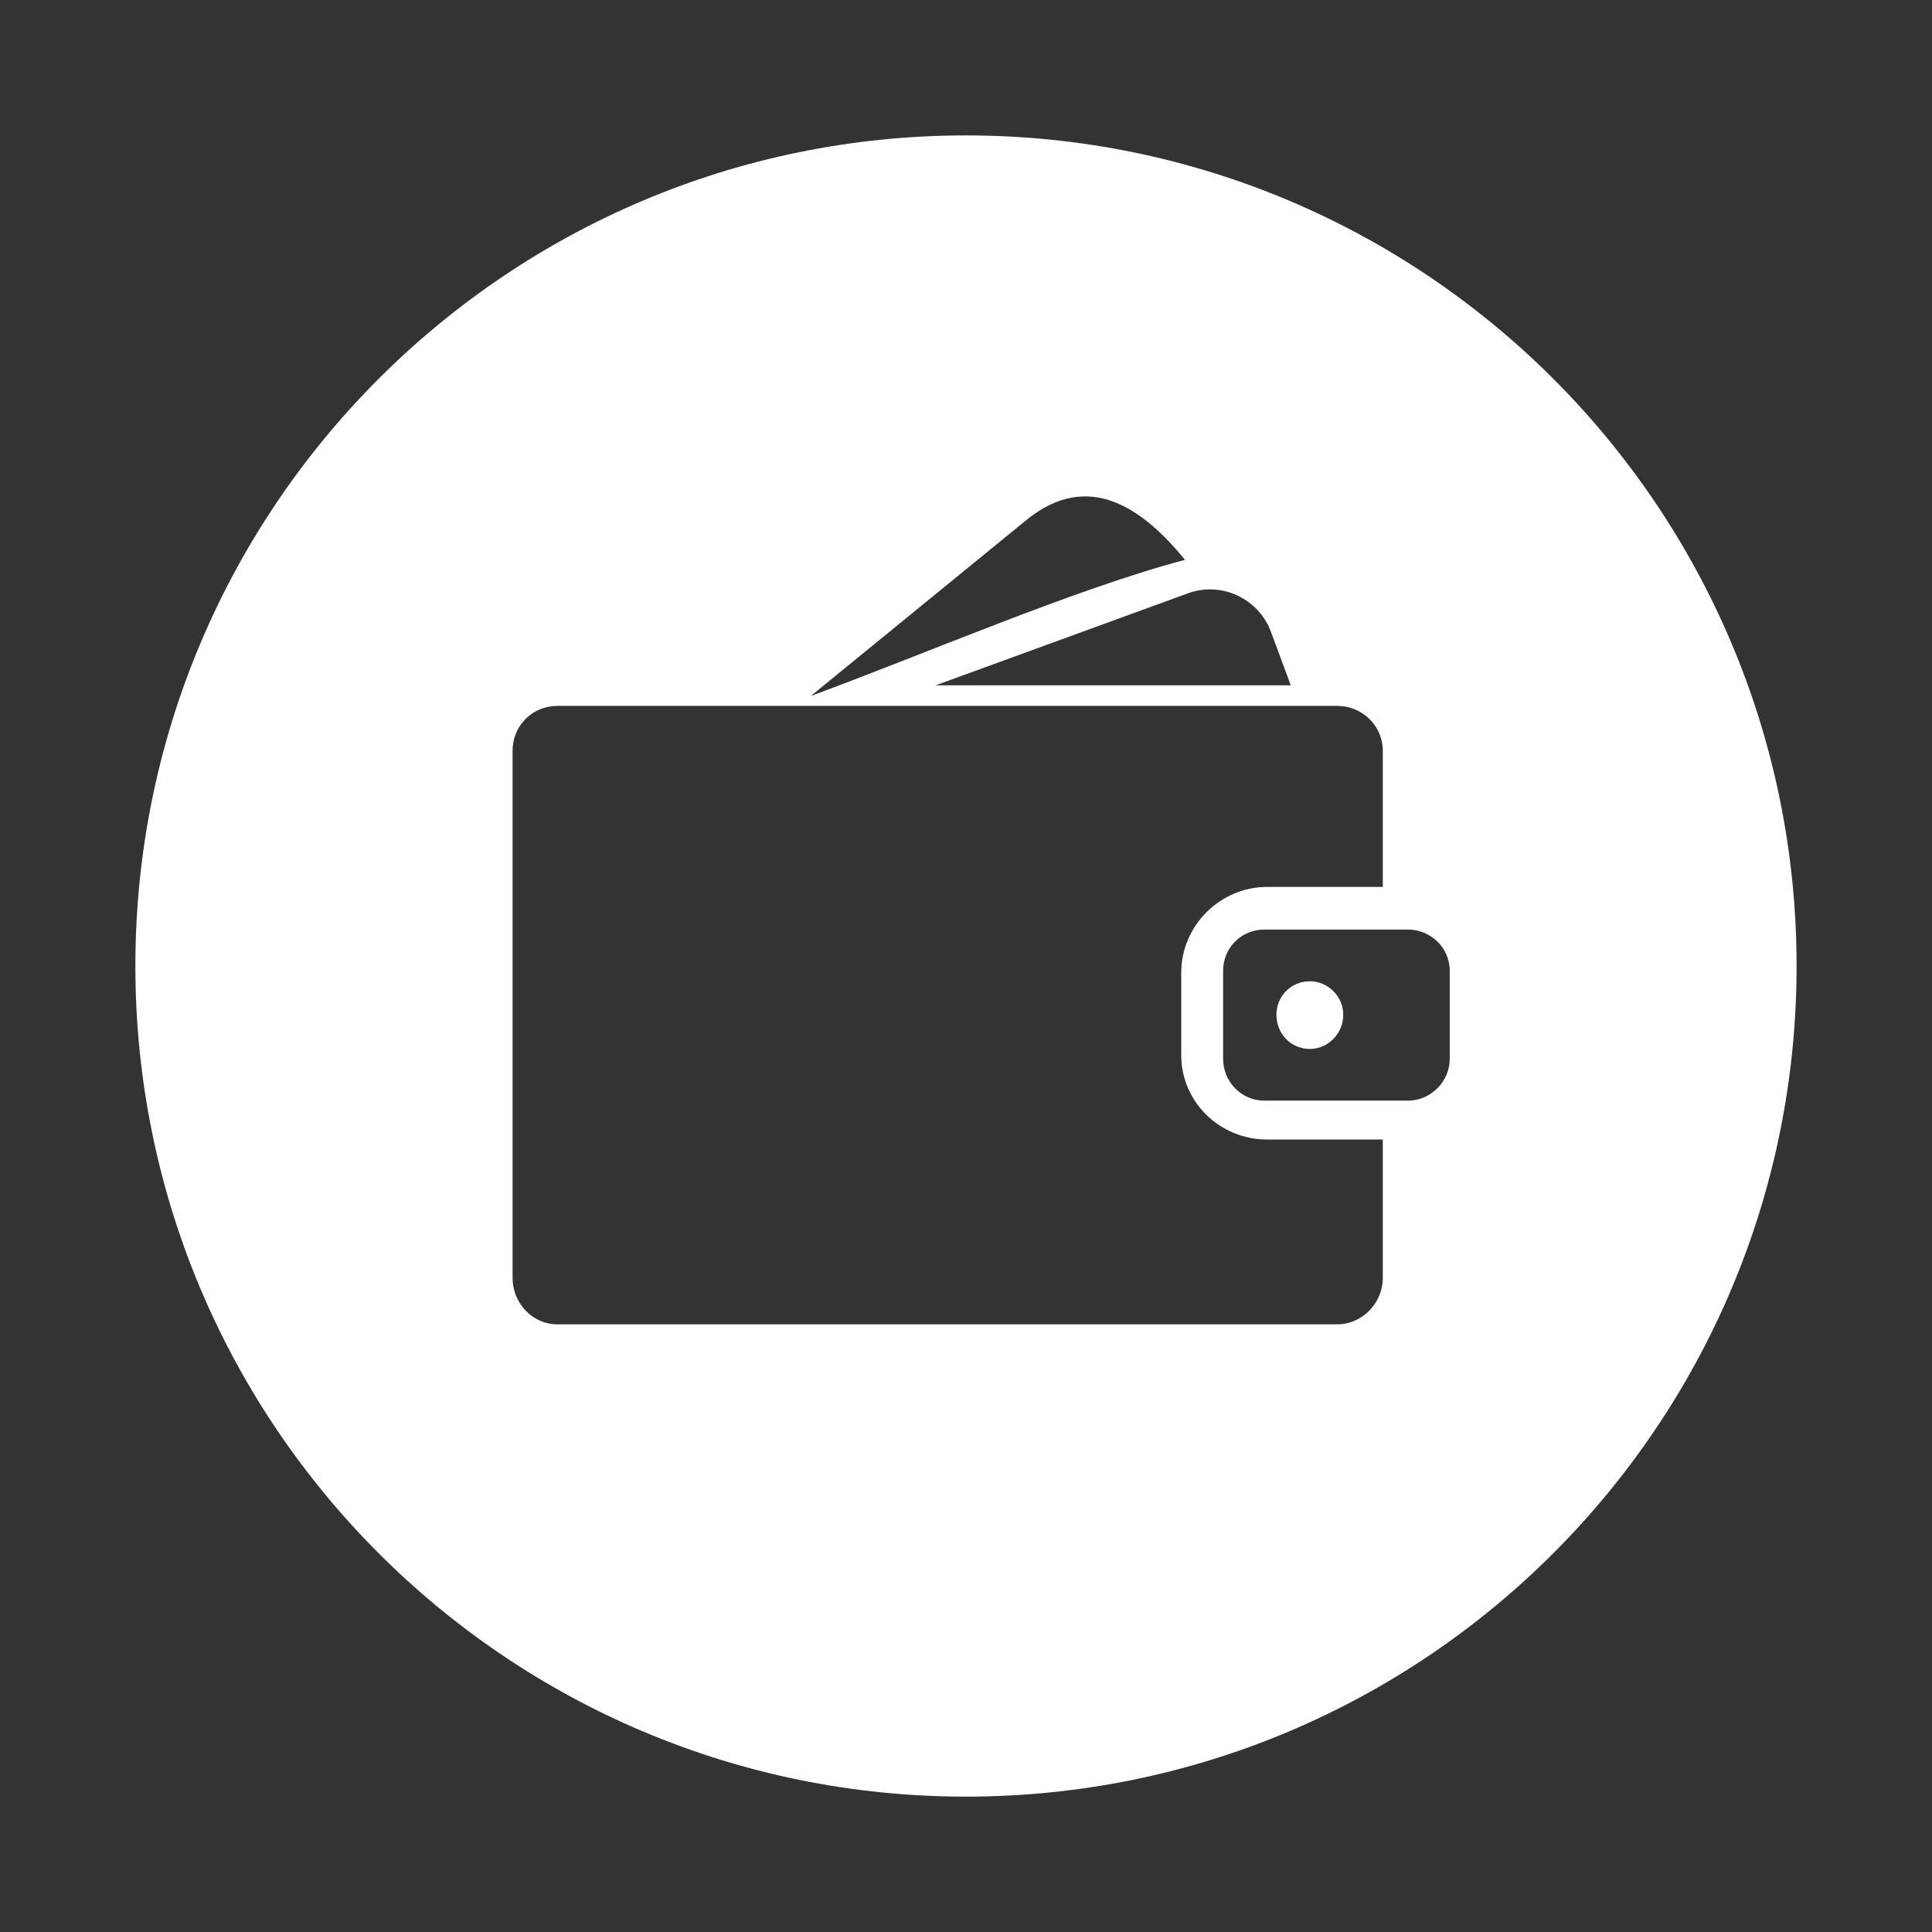 <?xml version="1.0" encoding="UTF-8"?> <svg xmlns="http://www.w3.org/2000/svg" viewBox="0 0 100 100" fill-rule="evenodd"><rect x="0" y="0" width="100" height="100" fill="#333333" stroke="none"/><path d="m69.527 52.52c0 0.984-0.789 1.773-1.73 1.773-0.984 0-1.73-0.789-1.73-1.773 0-0.945 0.746-1.73 1.73-1.73 0.945 0 1.73 0.789 1.73 1.73zm-27.559-16.496 11.141-9.094c3.269-2.676 6.102-0.551 8.227 2.047-5.668 1.496-13.582 4.922-19.371 7.047zm24.844-0.551h-18.387l13.07-4.766c1.73-0.629 3.66 0.277 4.293 2.008zm6.062 21.496h-7.441c-1.18 0-2.125-0.984-2.125-2.164v-4.566c0-1.18 0.945-2.125 2.125-2.125h7.441c1.18 0 2.164 0.945 2.164 2.125v4.566c0 1.18-0.984 2.164-2.164 2.164zm-1.301-18.109v7.047h-5.984c-2.441 0-4.449 2.008-4.449 4.449v4.254c0 2.441 2.008 4.371 4.449 4.371h5.984v7.164c0 1.301-1.062 2.402-2.363 2.402h-40.355c-1.301 0-2.324-1.102-2.324-2.402v-27.285c0-1.301 1.023-2.324 2.324-2.324h40.355c1.301 0 2.363 1.023 2.363 2.324zm21.418 11.141c0 23.738-19.254 42.992-42.992 42.992s-42.992-19.254-42.992-42.992 19.254-42.992 42.992-42.992 42.992 19.254 42.992 42.992z" fill-rule="evenodd" fill="#ffffff"></path></svg> 